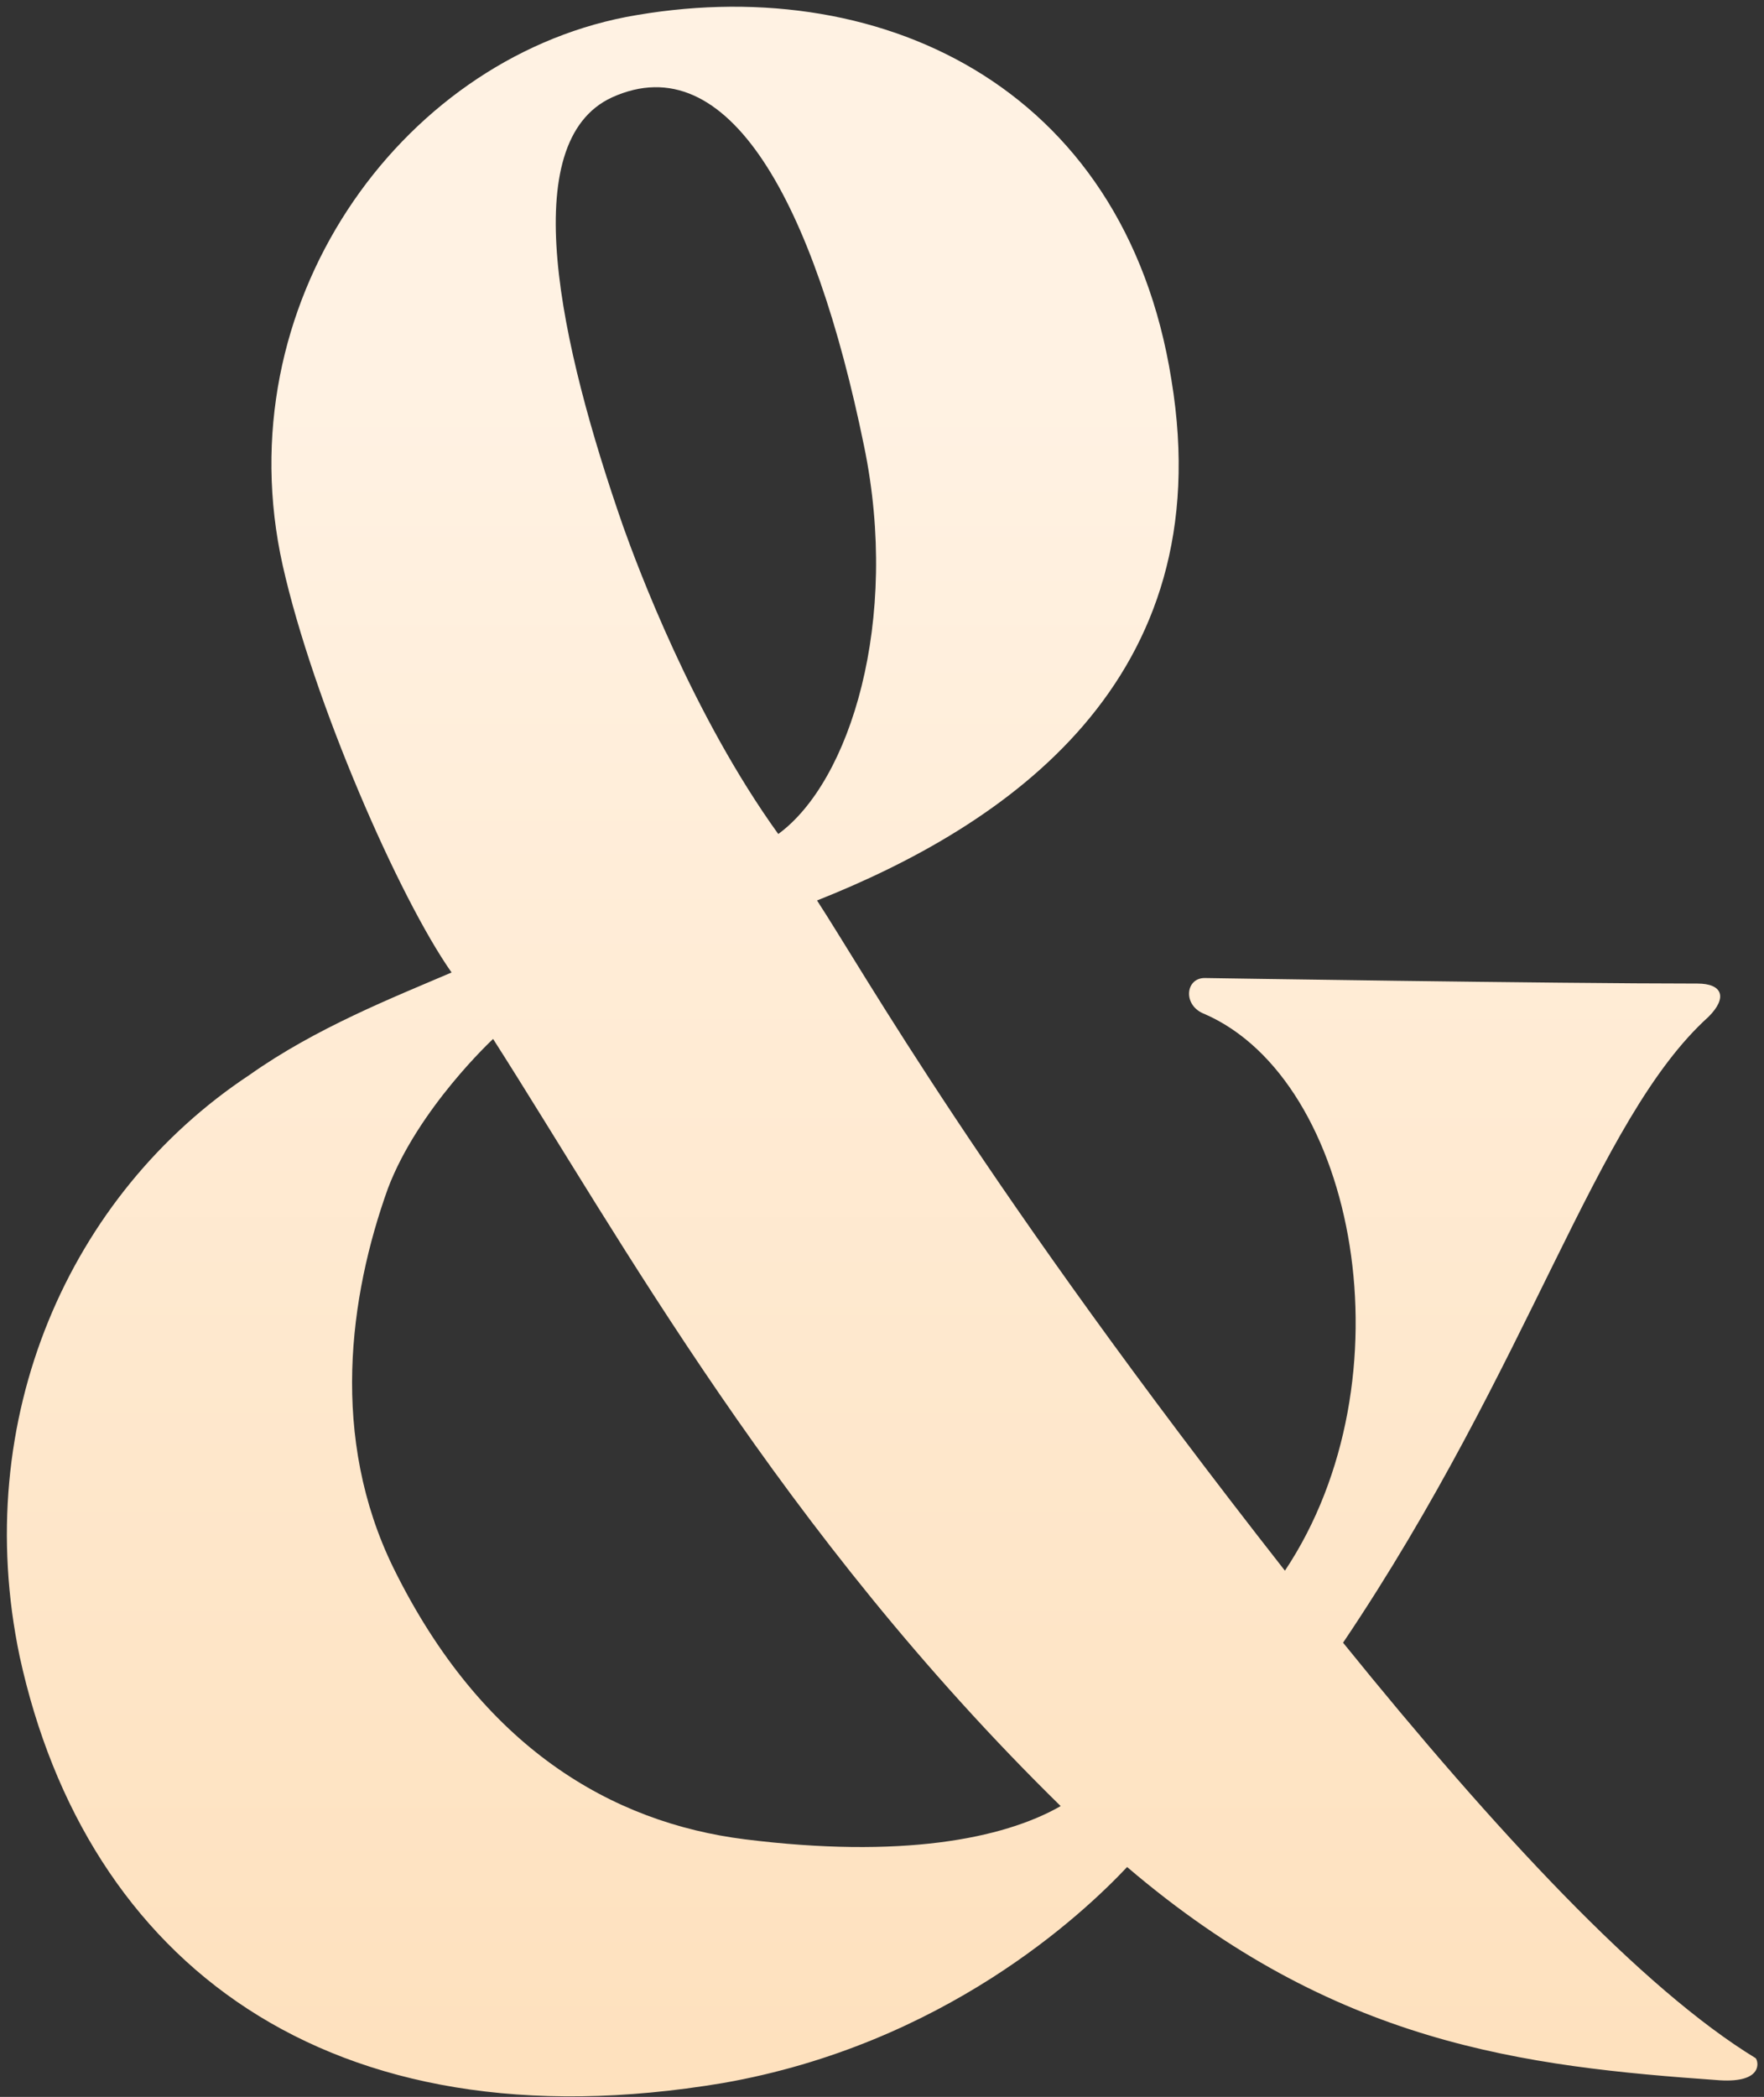 <svg width="223" height="265" viewBox="0 0 223 265" fill="none" xmlns="http://www.w3.org/2000/svg">
<rect x="0" y="0" width="223" height="265" fill="#333333" stroke="none"/>
<path d="M221.937 260.1C207.587 251.35 189.037 231.4 169.787 207.6C193.587 172.25 201.637 141.45 215.987 128.5C218.437 126.05 217.737 124.3 214.587 124.3C196.387 124.3 152.287 123.6 152.287 123.6C149.837 123.6 149.487 127.1 152.287 128.15C171.537 136.55 178.537 174.35 162.437 198.5C124.287 149.85 109.237 122.9 103.287 113.8C127.087 104.35 154.387 86.15 148.087 48C142.137 10.55 110.637 -3.8 79.137 2.15C50.437 7.75 28.387 38.55 35.737 71.45C39.587 88.6 50.437 113.45 57.087 122.9C49.737 126.05 39.937 129.9 31.537 135.85C8.787 150.9 -3.813 179.25 2.487 209.35C10.887 247.85 41.337 271.65 91.387 263.25C119.387 258.35 136.887 241.9 142.487 235.95C168.737 258.35 192.537 261.15 217.387 262.9C222.987 263.25 222.287 260.45 221.937 260.1ZM77.387 12.3C92.087 5.65 102.937 25.6 109.237 56.4C113.787 78.45 107.487 98.75 98.387 105.4C87.537 90.35 80.537 71.45 78.787 66.55C70.737 43.45 65.137 17.9 77.387 12.3ZM94.187 232.45C77.387 230.35 60.937 220.9 49.737 198.15C41.687 181.7 44.137 163.85 49.037 150.2C52.887 140.05 62.337 131.3 62.337 131.3C78.437 156.5 98.737 193.6 134.087 228.25C126.737 232.45 113.787 234.9 94.187 232.45Z" fill="url(#paint0_linear)"/>
<defs>
<linearGradient id="paint0_linear" x1="111.737" y1="47.75" x2="111.737" y2="259.75" gradientUnits="userSpaceOnUse">
<stop stop-color="#FFF2E3"/>
<stop offset="1" stop-color="#FEE1BE"/>
</linearGradient>
</defs>
</svg>

